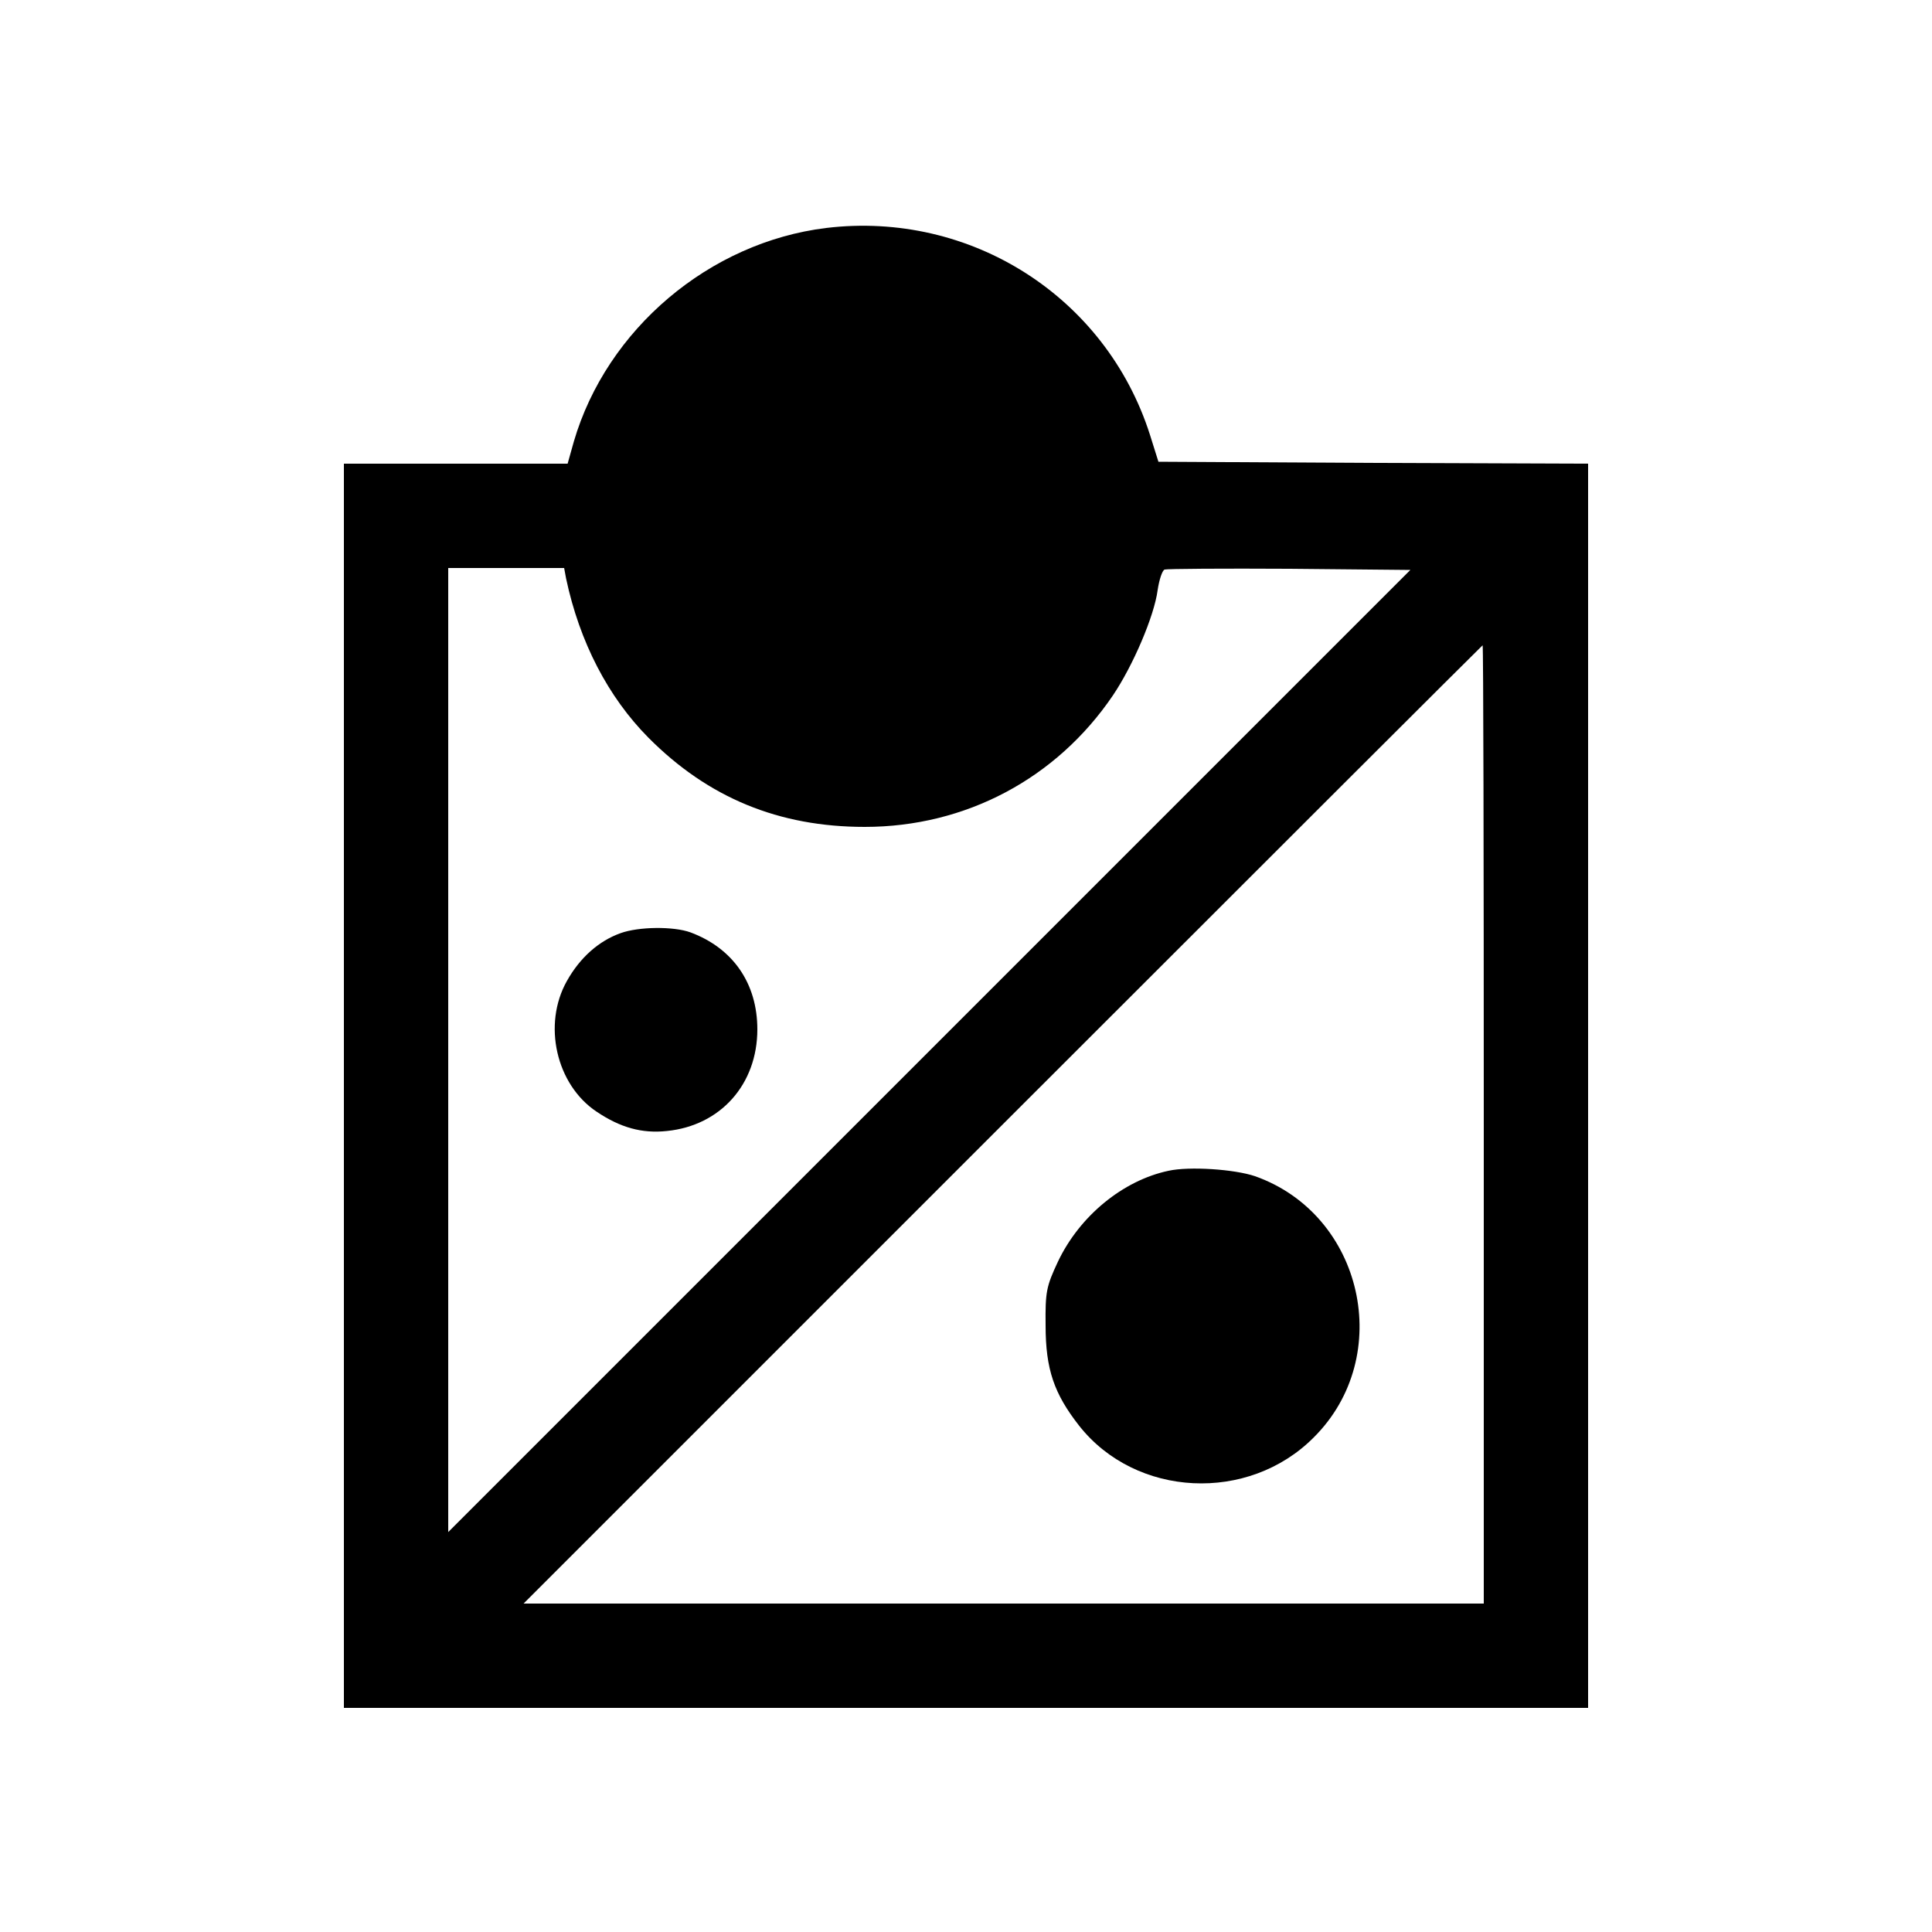 <?xml version="1.0" standalone="no"?>
<!DOCTYPE svg PUBLIC "-//W3C//DTD SVG 20010904//EN"
 "http://www.w3.org/TR/2001/REC-SVG-20010904/DTD/svg10.dtd">
<svg version="1.0" xmlns="http://www.w3.org/2000/svg"
 width="500pt" height="500pt" viewBox="0 0 500 500"
 preserveAspectRatio="xMidYMid meet">
<g transform="translate(0,500) scale(0.1,-0.1)"
fill="#000000" stroke="none">
<path d="M2138 4410 c-302 -37 -568 -262 -653 -553 l-16 -57 -290 0 -289 0 0
-1610 0 -1610 1610 0 1610 0 0 1610 0 1610 -556 2 -556 3 -22 70 c-114 357
-464 580 -838 535z m-673 -907 c35 -165 109 -307 213 -412 155 -156 338 -231
560 -231 261 0 496 125 642 340 52 77 107 205 116 273 4 27 12 51 18 53 6 2
152 3 324 2 l312 -3 -1245 -1245 -1245 -1245 0 1248 0 1247 150 0 150 0 5 -27z
m2375 -1413 l0 -1240 -1242 0 -1243 0 1240 1240 c682 682 1241 1240 1242 1240
2 0 3 -558 3 -1240z"/>
<path d="M1606 2585 c-56 -20 -105 -63 -139 -124 -63 -112 -28 -268 77 -338
61 -41 117 -57 182 -50 139 14 234 121 234 263 0 119 -63 210 -173 251 -44 16
-134 15 -181 -2z"/>
<path d="M3024 1970 c-118 -25 -230 -117 -286 -235 -30 -64 -33 -78 -32 -165
0 -114 22 -177 87 -260 147 -186 438 -200 607 -30 211 210 128 577 -152 676
-53 18 -170 26 -224 14z"/>
</g>
</svg>

